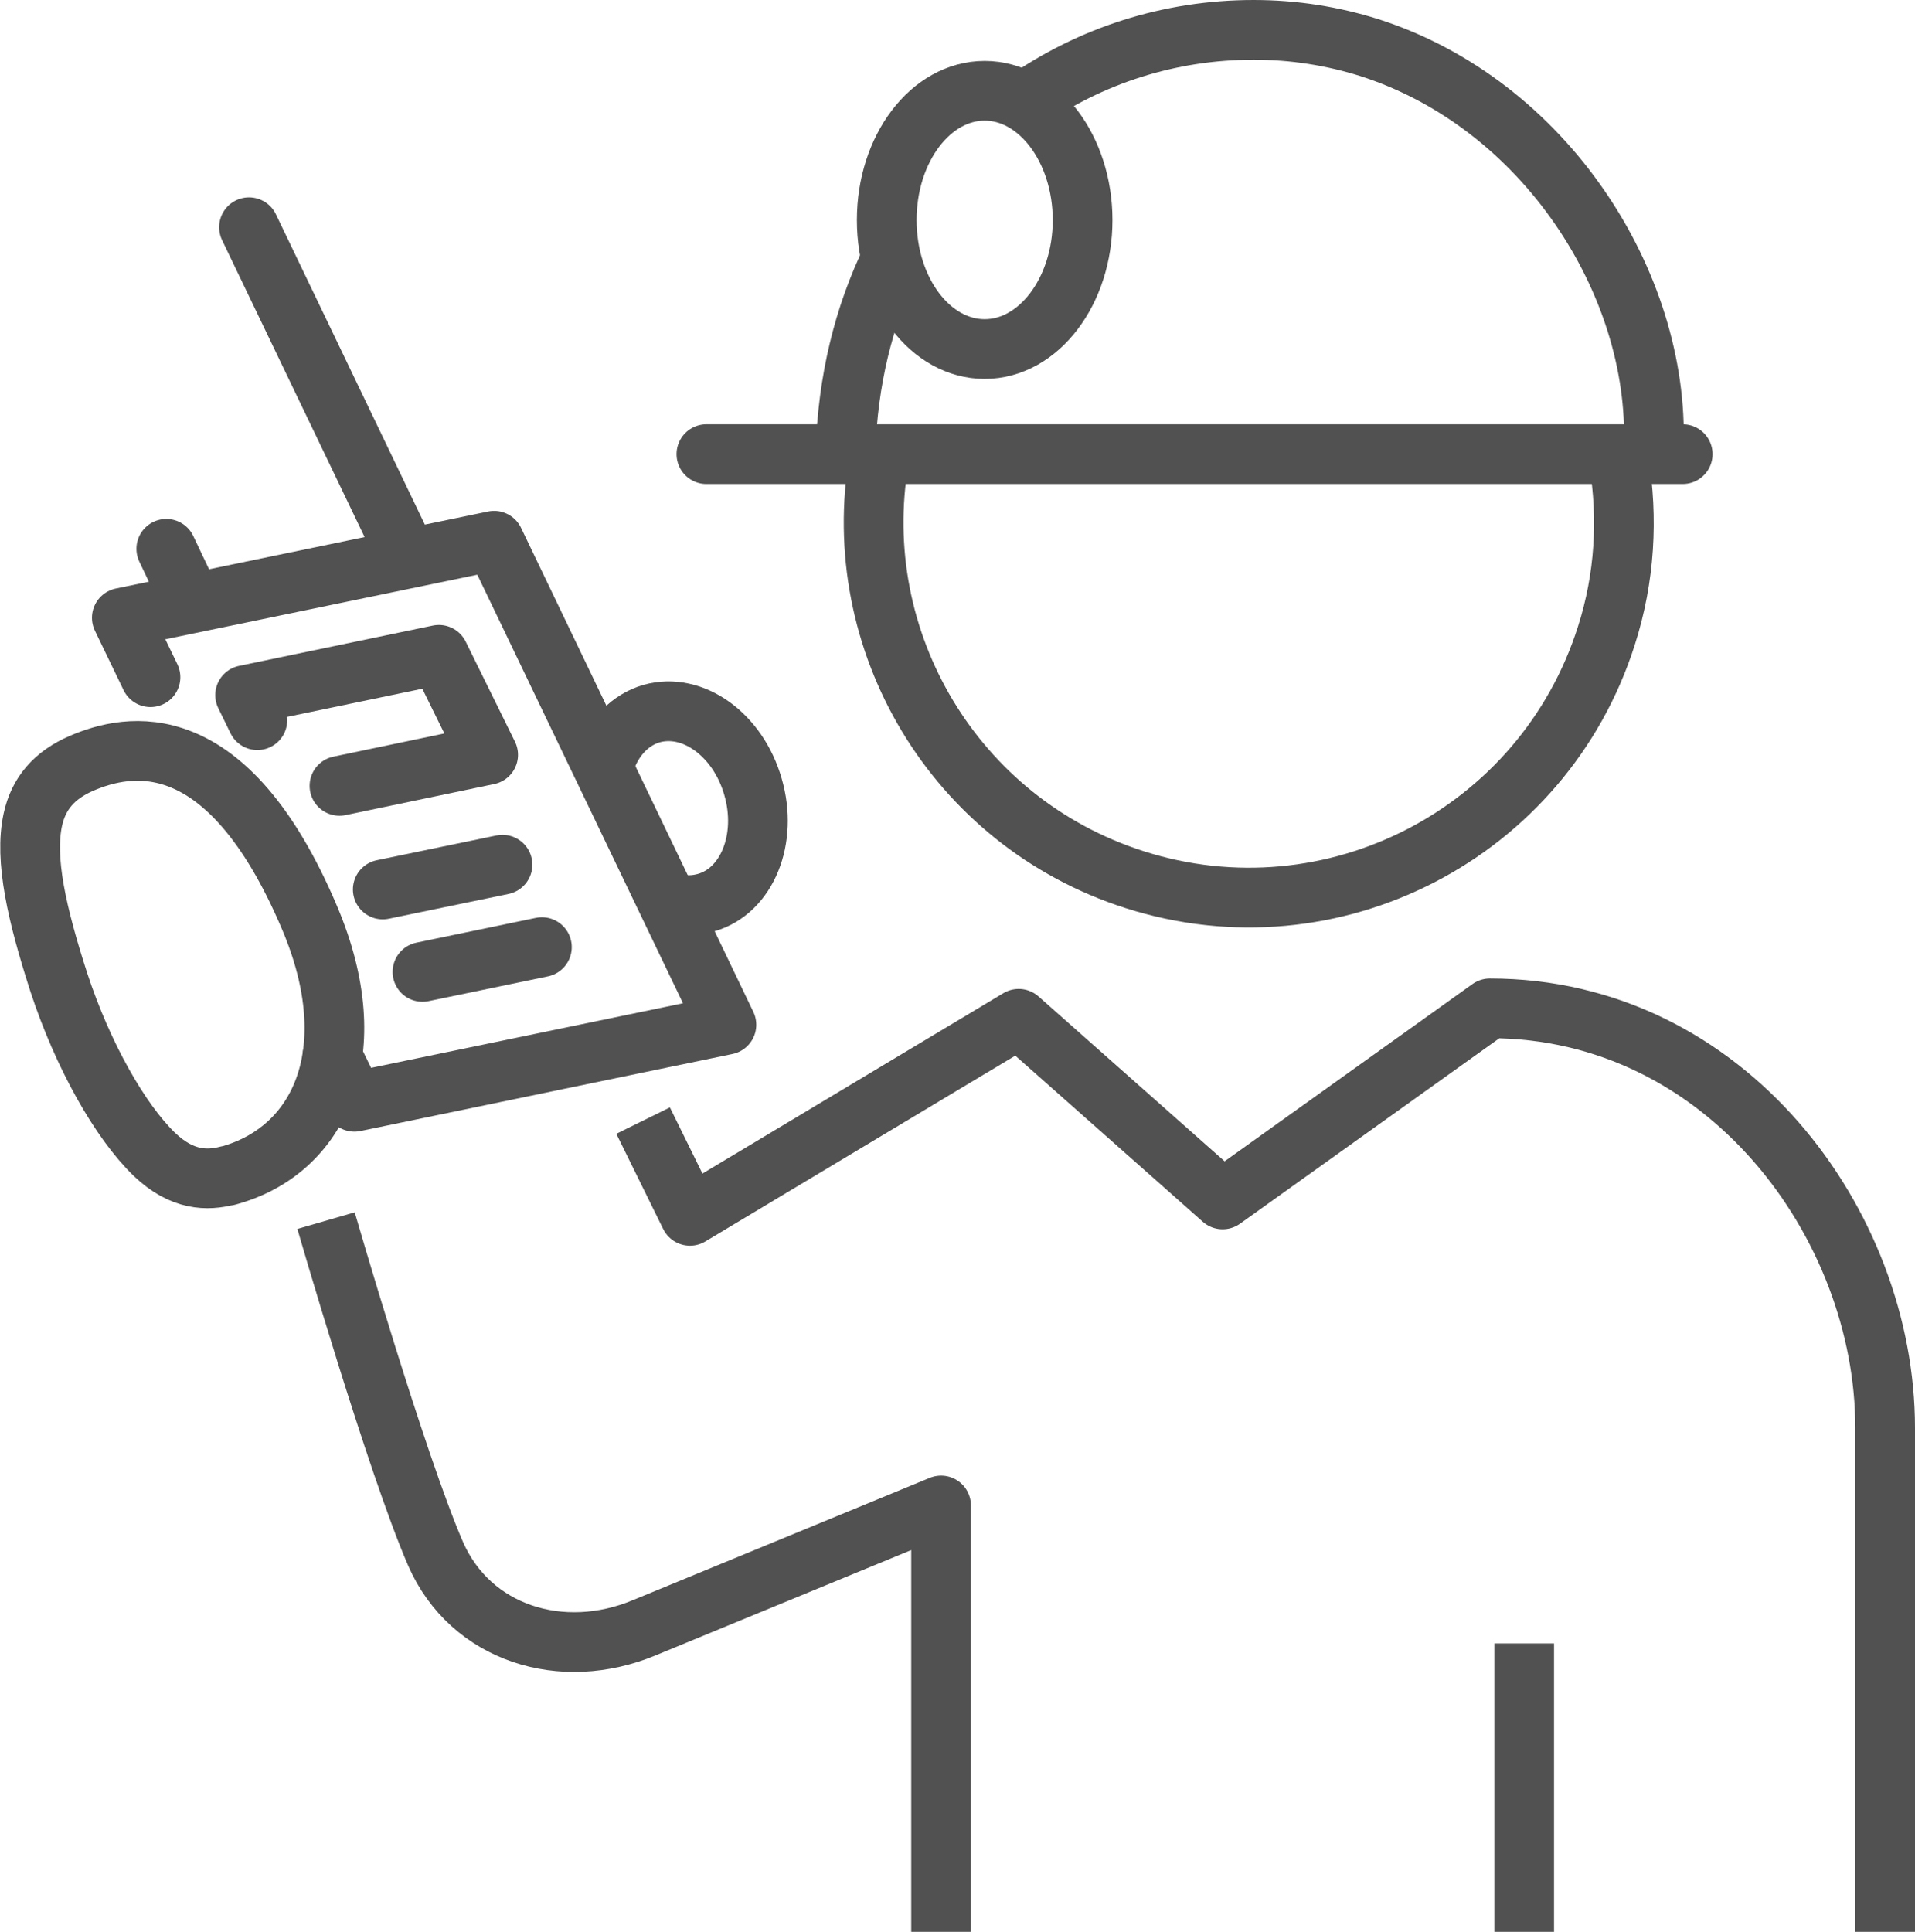 <?xml version="1.0" encoding="UTF-8"?><svg id="Calque_2" xmlns="http://www.w3.org/2000/svg" viewBox="0 0 64.14 64.7"><defs><style>.cls-1{stroke-linecap:round;}.cls-1,.cls-2{stroke-linejoin:round;}.cls-1,.cls-2,.cls-3{fill:none;stroke:#515151;stroke-width:2px;}.cls-3{stroke-miterlimit:10;}</style></defs><g id="Calque_2-2"><path class="cls-2" d="m7.62,39.38c3.1-.83,4.65-4.16,2.75-8.64-2.79-6.58-6.11-5.83-7.63-5.18-.93.4-1.45,1.02-1.64,1.89-.29,1.33.14,3.19.87,5.45.8,2.44,2.05,4.65,3.2,5.76.93.89,1.78.89,2.46.71Z"/><line class="cls-2" x1="51.05" y1="55.04" x2="51.05" y2="64.7"/><path class="cls-2" d="m31.52,64.7v-14.28l-9.93,4.09c-2.77,1.16-5.83.2-7-2.47-1.32-3.04-3.67-11.16-3.67-11.16"/><path class="cls-3" d="m22.61,30.26c.34.08.69.07,1.04-.03,1.37-.39,2.08-2.13,1.57-3.88-.5-1.75-2.02-2.84-3.4-2.45-.71.21-1.24.77-1.52,1.51"/><path class="cls-2" d="m21.54,37.53l1.57,3.19,11.01-6.6,6.83,6.05,8.95-6.4c7.9,0,13.24,7.22,13.24,14.05v16.88"/><polyline class="cls-1" points="11.13 35.38 11.87 36.9 24.33 34.32 16.55 18.11 4.08 20.69 5.04 22.68"/><polyline class="cls-1" points="8.62 24.12 8.21 23.28 14.7 21.93 16.35 25.28 11.37 26.32"/><line class="cls-1" x1="13.51" y1="18.38" x2="8.34" y2="7.61"/><line class="cls-1" x1="6.32" y1="19.96" x2="5.57" y2="18.38"/><line class="cls-1" x1="16.83" y1="28.96" x2="12.82" y2="29.79"/><line class="cls-1" x1="18.15" y1="31.72" x2="14.15" y2="32.55"/><path class="cls-2" d="m54.22,15.44c.31,1.9.21,3.9-.42,5.86-2.11,6.62-9.18,10.28-15.8,8.16-6.04-1.93-9.6-8-8.56-14.07"/><line class="cls-1" x1="23.66" y1="15.21" x2="56.36" y2="15.21"/><path class="cls-2" d="m29.7,7.37c0,2.39,1.47,4.32,3.28,4.32s3.28-1.94,3.28-4.32-1.47-4.33-3.28-4.33-3.28,1.94-3.28,4.33Z"/><path class="cls-2" d="m34.31,3.41c2.2-1.54,4.85-2.41,7.68-2.41,1.36,0,2.65.21,3.86.59,5.89,1.88,9.73,7.9,9.54,13.36"/><path class="cls-2" d="m28.32,15.13c.07-2.38.61-4.56,1.53-6.45"/></g></svg>